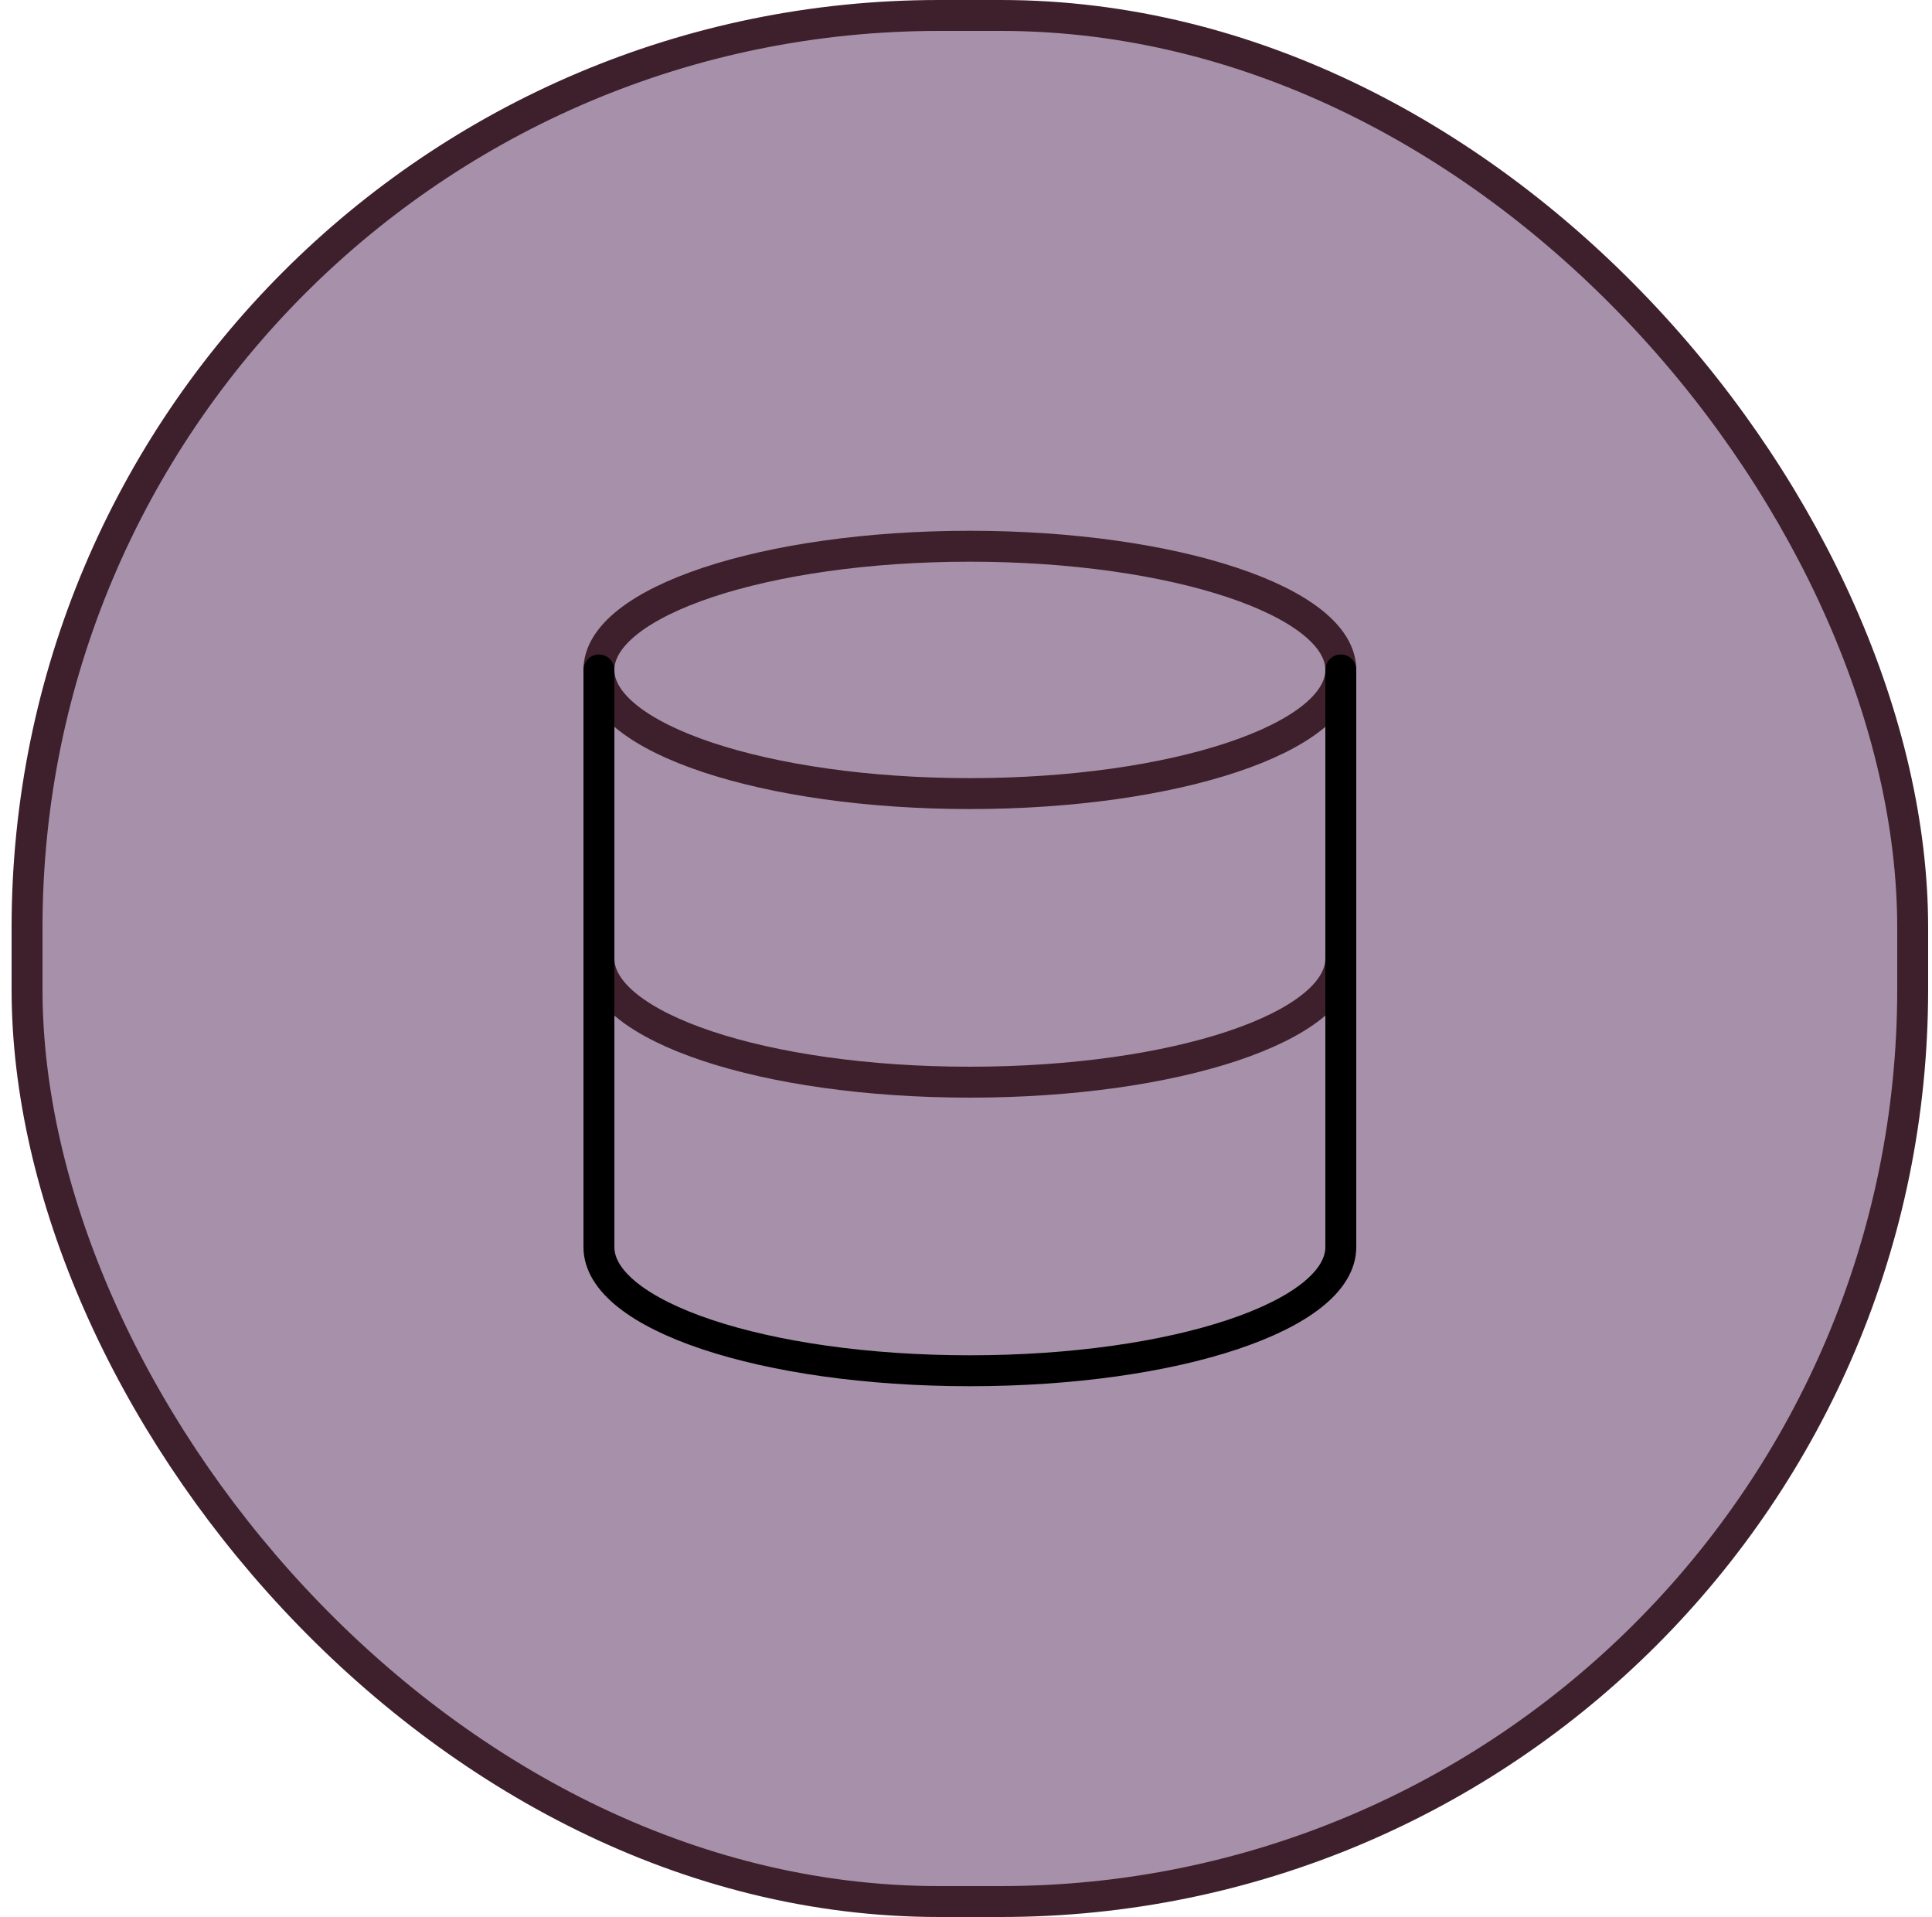 <svg width="125" height="124" viewBox="0 0 125 124" fill="none" xmlns="http://www.w3.org/2000/svg">
<rect x="1.75" y="1" width="122" height="122" rx="59" fill="#A790A9"/>
<path d="M86.75 62C86.75 66.427 76.083 70 62.75 70C49.417 70 38.75 66.427 38.75 62" stroke="#3E202C" stroke-width="2" stroke-linecap="round" stroke-linejoin="round"/>
<path d="M62.75 51.333C76.005 51.333 86.75 47.751 86.75 43.333C86.75 38.915 76.005 35.333 62.75 35.333C49.495 35.333 38.75 38.915 38.75 43.333C38.75 47.751 49.495 51.333 62.75 51.333Z" stroke="#3E202C" stroke-width="2" stroke-linecap="round" stroke-linejoin="round"/>
<path d="M38.75 43.333V80.666C38.75 85.093 49.417 88.666 62.75 88.666C76.083 88.666 86.75 85.093 86.75 80.666V43.333" stroke="black" stroke-width="2" stroke-linecap="round" stroke-linejoin="round"/>
<rect x="1.75" y="1" width="122" height="122" rx="59" stroke="#3E202C" stroke-width="2"/>
</svg>
